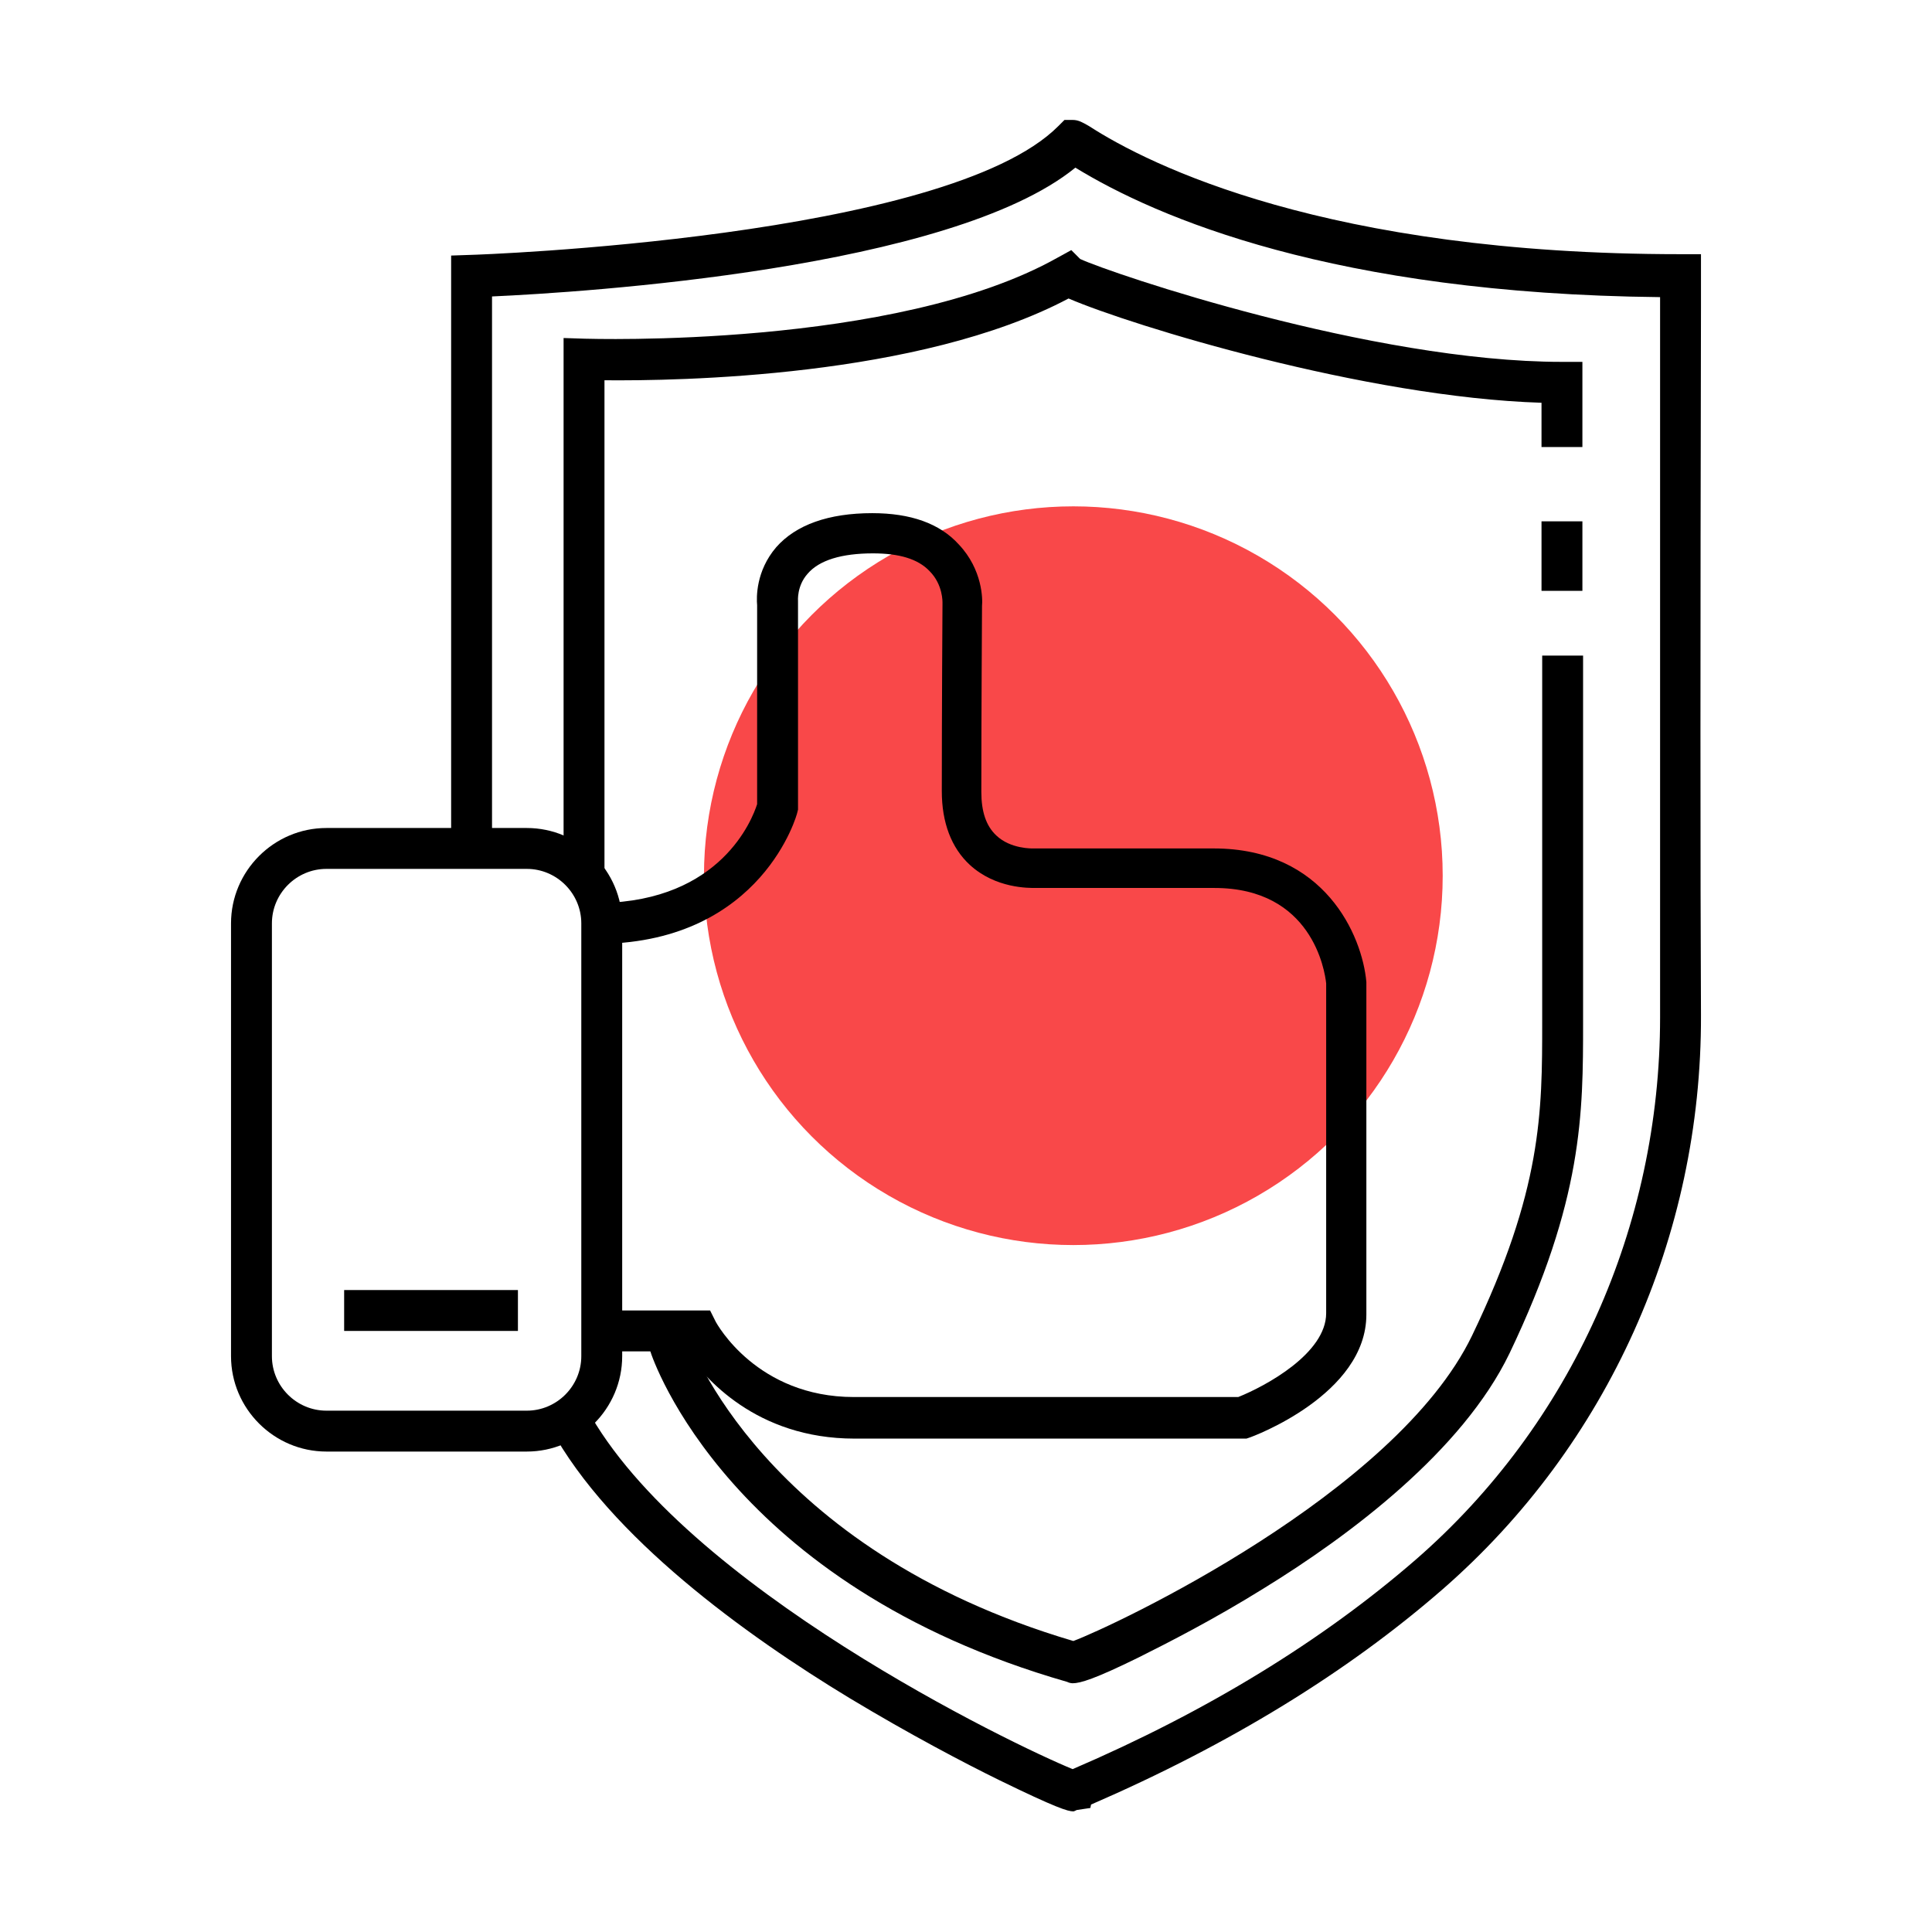 <?xml version="1.0" encoding="UTF-8"?> <svg xmlns="http://www.w3.org/2000/svg" xmlns:xlink="http://www.w3.org/1999/xlink" id="Слой_1" x="0px" y="0px" viewBox="0 0 283.5 283.5" style="enable-background:new 0 0 283.5 283.5;" xml:space="preserve"> <style type="text/css"> .st0{fill:#F94849;} </style> <g> <circle class="st0" cx="157.5" cy="128.5" r="54.2"></circle> <g> <path d="M77.3,213H47.9c-7.7,0-14-6.3-14-14v-63.5c0-7.7,6.3-14,14-14h29.4c7.7,0,14,6.3,14,14V199C91.3,206.7,85,213,77.3,213z M47.9,127.5c-4.4,0-8,3.6-8,8V199c0,4.4,3.6,8,8,8h29.4c4.4,0,8-3.6,8-8v-63.5c0-4.4-3.6-8-8-8H47.9z"></path> <rect x="50.5" y="189.3" width="25.5" height="6"></rect> <path d="M182.9,211.1h-57.5c-14.5,0-22.1-9-24.7-12.8H88.3v-6h15.9l0.8,1.6c0.2,0.4,6.1,11.1,20.3,11.1h56.4 c4-1.6,12.9-6.4,12.9-12.3v-48.4c-0.2-1.9-2.1-14-16.4-14H152c-1,0-5.9,0.1-9.7-3.4c-2.7-2.5-4.1-6.2-4.1-10.8 c0-12,0.1-27.4,0.1-27.4l0-0.2c0-0.1,0.1-2.7-1.9-4.7c-1.7-1.8-4.5-2.6-8.3-2.6c-4.6,0-7.9,1-9.6,3c-1.6,1.8-1.4,4-1.4,4l0,0.4 v30.2l-0.1,0.4c0,0.2-5.1,18.9-28.7,19.3l-0.1-6c17.6-0.3,22.2-12.3,22.9-14.5V88.8c-0.1-1.1-0.2-5,2.8-8.5c2.9-3.3,7.7-5,14.1-5 c5.6,0,9.9,1.5,12.7,4.6c3.5,3.7,3.5,8.1,3.4,9c0,1.1-0.1,15.8-0.1,27.3c0,2.9,0.7,5,2.2,6.4c2.1,2,5.3,1.9,5.4,1.9l0.2,0h26.3 c16.3,0,21.8,12.8,22.4,19.6l0,0.3v48.5c0,11.7-16.6,17.9-17.3,18.1L182.9,211.1z"></path> <path d="M88.7,128.5h-6V49.6l3.1,0.1c0.5,0,45.6,1.5,69.4-11.9l2-1.1l1.3,1.3c4.5,2.1,42.8,15.1,70.7,15.1h3v12.5h-6v-6.5 c-25.8-0.8-60.1-11.3-69.4-15.3c-21.9,11.6-57.4,12.1-68.1,12V128.5z"></path> <path d="M157.5,265.8c-0.8,0-2.5-0.5-10.9-4.6c-5.1-2.5-13.1-6.7-21.9-12c-15.2-9.2-35.2-23.6-43.9-39.6l5.3-2.9 c14.2,26.1,62.7,49.4,71.3,52.9c19.8-8.5,36.7-18.9,50.3-30.7c22.9-19.9,35.9-49,35.9-79.6c0-20.9,0-55.9,0-103.8l0-1.9 c-47.9-0.5-73.9-11.7-85.8-19c-18.3,14.9-72.3,18.3-85.6,18.9v79.5h-6V37.5l2.9-0.1c0.7,0,69.8-2.4,86.2-18.9l0.9-0.9h1.2 c0.9,0,1.5,0.4,2.4,0.9c8.8,5.7,34.9,18.8,86.8,18.8h3l0,7.9c-0.1,47.9-0.1,82.8,0,103.8c0.1,32.4-13.7,63.1-37.9,84.2 c-14,12.2-31.3,22.8-51.6,31.6l-0.1,0.5l-2,0.3C157.8,265.7,157.6,265.8,157.5,265.8z"></path> <rect x="226.2" y="76.5" width="6" height="10.2"></rect> <path d="M157.4,247c-0.3,0-0.6-0.1-0.8-0.2c-49.5-14.2-60.8-47.2-61.2-48.6l5.7-1.9l-2.9,0.9l2.8-0.9c0.1,0.3,10.8,31,56.5,44.5 c5.9-2.2,47.3-21.6,58.5-44.8c10.3-21.4,10.3-32.8,10.3-46l0-53.8h6l0,53.8c0,13.4,0,26-10.8,48.6c-6.9,14.3-23.4,26.7-36.1,34.5 c-7.4,4.6-14.1,8-18.3,10.1C160.6,246.4,158.5,247,157.4,247z"></path> </g> </g> </svg> 